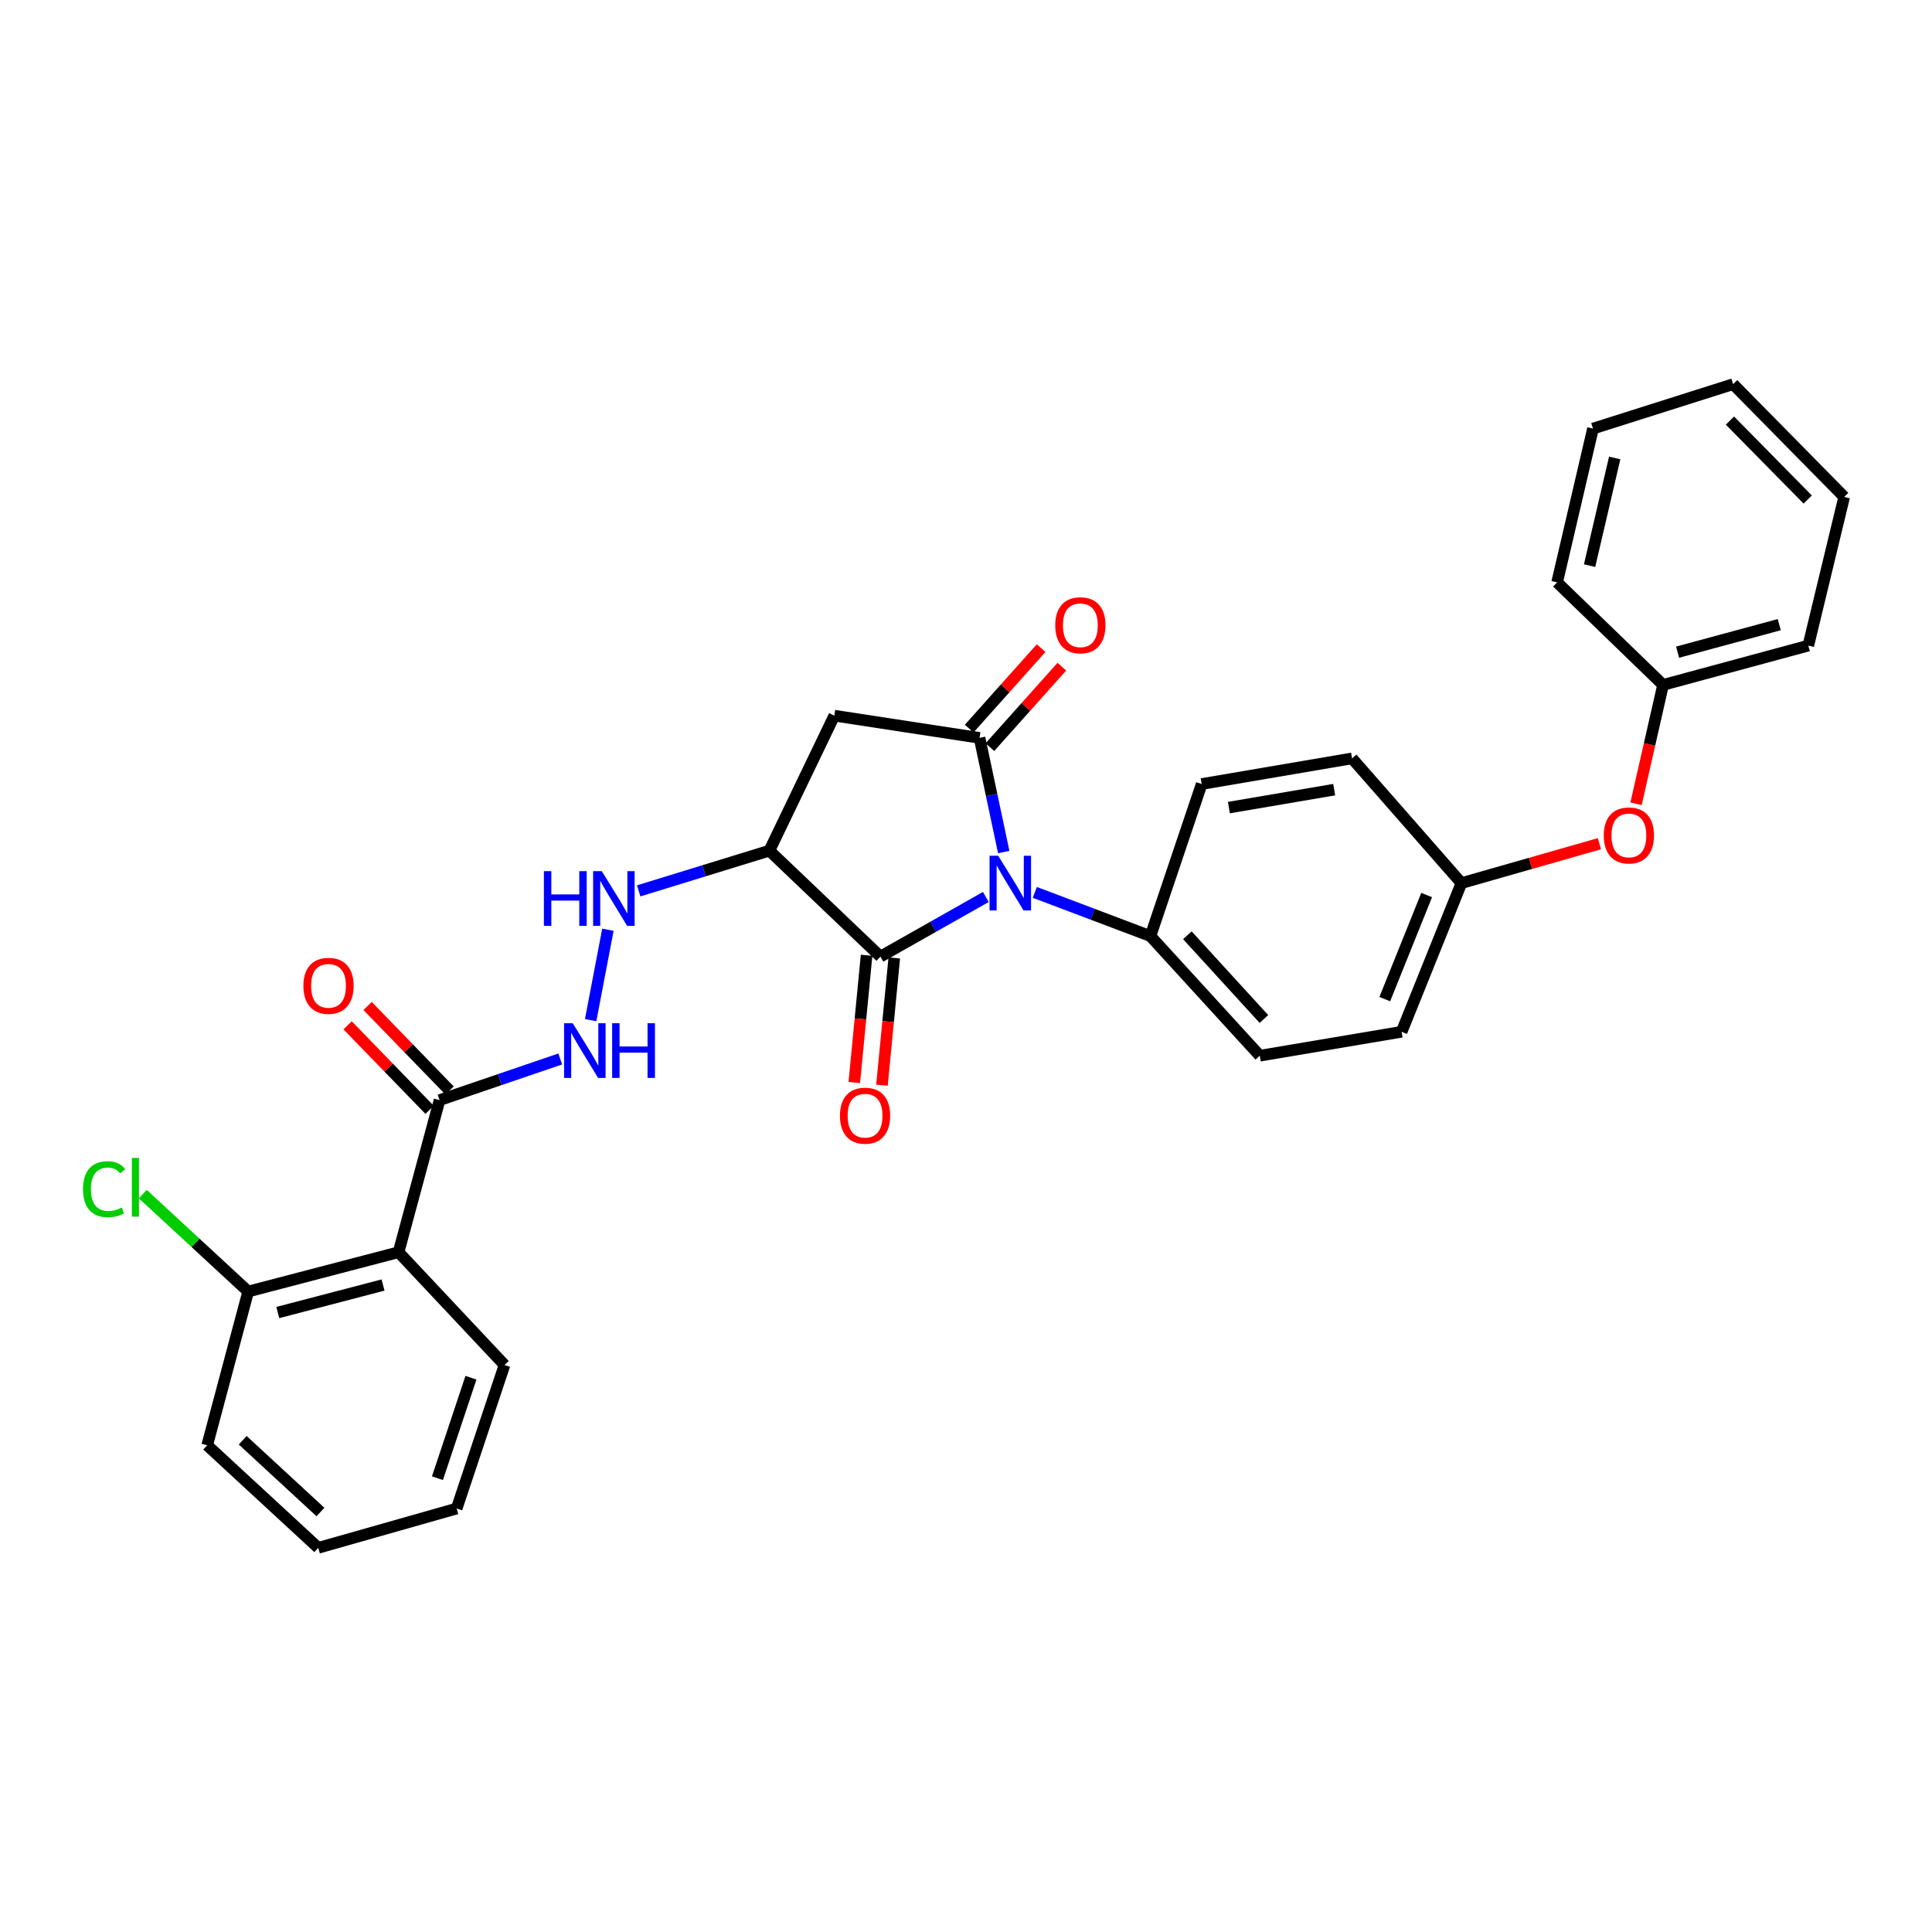 <?xml version='1.0' encoding='iso-8859-1'?>
<svg version='1.1' baseProfile='full'
              xmlns='http://www.w3.org/2000/svg'
                      xmlns:rdkit='http://www.rdkit.org/xml'
                      xmlns:xlink='http://www.w3.org/1999/xlink'
                  xml:space='preserve'
width='1000px' height='1000px' viewBox='0 0 1000 1000'>
<!-- END OF HEADER -->
<rect style='opacity:1.0;fill:#FFFFFF;stroke:none' width='1000' height='1000' x='0' y='0'> </rect>
<path class='bond-0' d='M 519.525,441.021 L 513.267,411.473' style='fill:none;fill-rule:evenodd;stroke:#0000FF;stroke-width:6px;stroke-linecap:butt;stroke-linejoin:miter;stroke-opacity:1' />
<path class='bond-0' d='M 513.267,411.473 L 507.008,381.926' style='fill:none;fill-rule:evenodd;stroke:#000000;stroke-width:6px;stroke-linecap:butt;stroke-linejoin:miter;stroke-opacity:1' />
<path class='bond-1' d='M 510.26,464.272 L 482.986,479.705' style='fill:none;fill-rule:evenodd;stroke:#0000FF;stroke-width:6px;stroke-linecap:butt;stroke-linejoin:miter;stroke-opacity:1' />
<path class='bond-1' d='M 482.986,479.705 L 455.712,495.138' style='fill:none;fill-rule:evenodd;stroke:#000000;stroke-width:6px;stroke-linecap:butt;stroke-linejoin:miter;stroke-opacity:1' />
<path class='bond-2' d='M 535.61,461.895 L 565.535,473.21' style='fill:none;fill-rule:evenodd;stroke:#0000FF;stroke-width:6px;stroke-linecap:butt;stroke-linejoin:miter;stroke-opacity:1' />
<path class='bond-2' d='M 565.535,473.21 L 595.46,484.525' style='fill:none;fill-rule:evenodd;stroke:#000000;stroke-width:6px;stroke-linecap:butt;stroke-linejoin:miter;stroke-opacity:1' />
<path class='bond-3' d='M 507.008,381.926 L 431.832,370.425' style='fill:none;fill-rule:evenodd;stroke:#000000;stroke-width:6px;stroke-linecap:butt;stroke-linejoin:miter;stroke-opacity:1' />
<path class='bond-4' d='M 512.374,386.723 L 530.994,365.895' style='fill:none;fill-rule:evenodd;stroke:#000000;stroke-width:6px;stroke-linecap:butt;stroke-linejoin:miter;stroke-opacity:1' />
<path class='bond-4' d='M 530.994,365.895 L 549.613,345.067' style='fill:none;fill-rule:evenodd;stroke:#FF0000;stroke-width:6px;stroke-linecap:butt;stroke-linejoin:miter;stroke-opacity:1' />
<path class='bond-4' d='M 501.642,377.129 L 520.261,356.301' style='fill:none;fill-rule:evenodd;stroke:#000000;stroke-width:6px;stroke-linecap:butt;stroke-linejoin:miter;stroke-opacity:1' />
<path class='bond-4' d='M 520.261,356.301 L 538.881,335.473' style='fill:none;fill-rule:evenodd;stroke:#FF0000;stroke-width:6px;stroke-linecap:butt;stroke-linejoin:miter;stroke-opacity:1' />
<path class='bond-5' d='M 455.712,495.138 L 398.227,440.299' style='fill:none;fill-rule:evenodd;stroke:#000000;stroke-width:6px;stroke-linecap:butt;stroke-linejoin:miter;stroke-opacity:1' />
<path class='bond-6' d='M 448.548,494.444 L 445.362,527.378' style='fill:none;fill-rule:evenodd;stroke:#000000;stroke-width:6px;stroke-linecap:butt;stroke-linejoin:miter;stroke-opacity:1' />
<path class='bond-6' d='M 445.362,527.378 L 442.176,560.312' style='fill:none;fill-rule:evenodd;stroke:#FF0000;stroke-width:6px;stroke-linecap:butt;stroke-linejoin:miter;stroke-opacity:1' />
<path class='bond-6' d='M 462.877,495.831 L 459.691,528.765' style='fill:none;fill-rule:evenodd;stroke:#000000;stroke-width:6px;stroke-linecap:butt;stroke-linejoin:miter;stroke-opacity:1' />
<path class='bond-6' d='M 459.691,528.765 L 456.505,561.698' style='fill:none;fill-rule:evenodd;stroke:#FF0000;stroke-width:6px;stroke-linecap:butt;stroke-linejoin:miter;stroke-opacity:1' />
<path class='bond-7' d='M 398.227,440.299 L 364.406,450.707' style='fill:none;fill-rule:evenodd;stroke:#000000;stroke-width:6px;stroke-linecap:butt;stroke-linejoin:miter;stroke-opacity:1' />
<path class='bond-7' d='M 364.406,450.707 L 330.586,461.114' style='fill:none;fill-rule:evenodd;stroke:#0000FF;stroke-width:6px;stroke-linecap:butt;stroke-linejoin:miter;stroke-opacity:1' />
<path class='bond-8' d='M 398.227,440.299 L 431.832,370.425' style='fill:none;fill-rule:evenodd;stroke:#000000;stroke-width:6px;stroke-linecap:butt;stroke-linejoin:miter;stroke-opacity:1' />
<path class='bond-9' d='M 206.296,648.145 L 227.521,569.434' style='fill:none;fill-rule:evenodd;stroke:#000000;stroke-width:6px;stroke-linecap:butt;stroke-linejoin:miter;stroke-opacity:1' />
<path class='bond-10' d='M 206.296,648.145 L 128.465,668.49' style='fill:none;fill-rule:evenodd;stroke:#000000;stroke-width:6px;stroke-linecap:butt;stroke-linejoin:miter;stroke-opacity:1' />
<path class='bond-10' d='M 198.262,665.124 L 143.78,679.366' style='fill:none;fill-rule:evenodd;stroke:#000000;stroke-width:6px;stroke-linecap:butt;stroke-linejoin:miter;stroke-opacity:1' />
<path class='bond-11' d='M 206.296,648.145 L 261.135,706.518' style='fill:none;fill-rule:evenodd;stroke:#000000;stroke-width:6px;stroke-linecap:butt;stroke-linejoin:miter;stroke-opacity:1' />
<path class='bond-12' d='M 227.521,569.434 L 258.75,558.777' style='fill:none;fill-rule:evenodd;stroke:#000000;stroke-width:6px;stroke-linecap:butt;stroke-linejoin:miter;stroke-opacity:1' />
<path class='bond-12' d='M 258.75,558.777 L 289.979,548.121' style='fill:none;fill-rule:evenodd;stroke:#0000FF;stroke-width:6px;stroke-linecap:butt;stroke-linejoin:miter;stroke-opacity:1' />
<path class='bond-13' d='M 232.688,564.422 L 211.477,542.556' style='fill:none;fill-rule:evenodd;stroke:#000000;stroke-width:6px;stroke-linecap:butt;stroke-linejoin:miter;stroke-opacity:1' />
<path class='bond-13' d='M 211.477,542.556 L 190.266,520.69' style='fill:none;fill-rule:evenodd;stroke:#FF0000;stroke-width:6px;stroke-linecap:butt;stroke-linejoin:miter;stroke-opacity:1' />
<path class='bond-13' d='M 222.355,574.445 L 201.144,552.58' style='fill:none;fill-rule:evenodd;stroke:#000000;stroke-width:6px;stroke-linecap:butt;stroke-linejoin:miter;stroke-opacity:1' />
<path class='bond-13' d='M 201.144,552.58 L 179.933,530.714' style='fill:none;fill-rule:evenodd;stroke:#FF0000;stroke-width:6px;stroke-linecap:butt;stroke-linejoin:miter;stroke-opacity:1' />
<path class='bond-14' d='M 314.653,481.23 L 305.714,528.026' style='fill:none;fill-rule:evenodd;stroke:#0000FF;stroke-width:6px;stroke-linecap:butt;stroke-linejoin:miter;stroke-opacity:1' />
<path class='bond-15' d='M 595.46,484.525 L 652.066,546.433' style='fill:none;fill-rule:evenodd;stroke:#000000;stroke-width:6px;stroke-linecap:butt;stroke-linejoin:miter;stroke-opacity:1' />
<path class='bond-15' d='M 614.575,484.097 L 654.199,527.433' style='fill:none;fill-rule:evenodd;stroke:#000000;stroke-width:6px;stroke-linecap:butt;stroke-linejoin:miter;stroke-opacity:1' />
<path class='bond-16' d='M 595.46,484.525 L 621.987,405.806' style='fill:none;fill-rule:evenodd;stroke:#000000;stroke-width:6px;stroke-linecap:butt;stroke-linejoin:miter;stroke-opacity:1' />
<path class='bond-17' d='M 128.465,668.49 L 101.192,643.283' style='fill:none;fill-rule:evenodd;stroke:#000000;stroke-width:6px;stroke-linecap:butt;stroke-linejoin:miter;stroke-opacity:1' />
<path class='bond-17' d='M 101.192,643.283 L 73.919,618.077' style='fill:none;fill-rule:evenodd;stroke:#00CC00;stroke-width:6px;stroke-linecap:butt;stroke-linejoin:miter;stroke-opacity:1' />
<path class='bond-18' d='M 128.465,668.49 L 107.24,748.089' style='fill:none;fill-rule:evenodd;stroke:#000000;stroke-width:6px;stroke-linecap:butt;stroke-linejoin:miter;stroke-opacity:1' />
<path class='bond-19' d='M 652.066,546.433 L 725.474,534.053' style='fill:none;fill-rule:evenodd;stroke:#000000;stroke-width:6px;stroke-linecap:butt;stroke-linejoin:miter;stroke-opacity:1' />
<path class='bond-20' d='M 621.987,405.806 L 699.827,392.538' style='fill:none;fill-rule:evenodd;stroke:#000000;stroke-width:6px;stroke-linecap:butt;stroke-linejoin:miter;stroke-opacity:1' />
<path class='bond-20' d='M 636.082,418.007 L 690.57,408.719' style='fill:none;fill-rule:evenodd;stroke:#000000;stroke-width:6px;stroke-linecap:butt;stroke-linejoin:miter;stroke-opacity:1' />
<path class='bond-21' d='M 827.855,436.699 L 792.144,446.9' style='fill:none;fill-rule:evenodd;stroke:#FF0000;stroke-width:6px;stroke-linecap:butt;stroke-linejoin:miter;stroke-opacity:1' />
<path class='bond-21' d='M 792.144,446.9 L 756.433,457.102' style='fill:none;fill-rule:evenodd;stroke:#000000;stroke-width:6px;stroke-linecap:butt;stroke-linejoin:miter;stroke-opacity:1' />
<path class='bond-22' d='M 846.817,416.026 L 853.808,385.268' style='fill:none;fill-rule:evenodd;stroke:#FF0000;stroke-width:6px;stroke-linecap:butt;stroke-linejoin:miter;stroke-opacity:1' />
<path class='bond-22' d='M 853.808,385.268 L 860.799,354.51' style='fill:none;fill-rule:evenodd;stroke:#000000;stroke-width:6px;stroke-linecap:butt;stroke-linejoin:miter;stroke-opacity:1' />
<path class='bond-23' d='M 756.433,457.102 L 699.827,392.538' style='fill:none;fill-rule:evenodd;stroke:#000000;stroke-width:6px;stroke-linecap:butt;stroke-linejoin:miter;stroke-opacity:1' />
<path class='bond-24' d='M 756.433,457.102 L 725.474,534.053' style='fill:none;fill-rule:evenodd;stroke:#000000;stroke-width:6px;stroke-linecap:butt;stroke-linejoin:miter;stroke-opacity:1' />
<path class='bond-24' d='M 738.434,463.272 L 716.763,517.138' style='fill:none;fill-rule:evenodd;stroke:#000000;stroke-width:6px;stroke-linecap:butt;stroke-linejoin:miter;stroke-opacity:1' />
<path class='bond-25' d='M 860.799,354.51 L 935.975,334.165' style='fill:none;fill-rule:evenodd;stroke:#000000;stroke-width:6px;stroke-linecap:butt;stroke-linejoin:miter;stroke-opacity:1' />
<path class='bond-25' d='M 868.315,337.563 L 920.938,323.321' style='fill:none;fill-rule:evenodd;stroke:#000000;stroke-width:6px;stroke-linecap:butt;stroke-linejoin:miter;stroke-opacity:1' />
<path class='bond-26' d='M 860.799,354.51 L 805.961,301.439' style='fill:none;fill-rule:evenodd;stroke:#000000;stroke-width:6px;stroke-linecap:butt;stroke-linejoin:miter;stroke-opacity:1' />
<path class='bond-27' d='M 261.135,706.518 L 236.366,780.814' style='fill:none;fill-rule:evenodd;stroke:#000000;stroke-width:6px;stroke-linecap:butt;stroke-linejoin:miter;stroke-opacity:1' />
<path class='bond-27' d='M 243.763,713.11 L 226.425,765.117' style='fill:none;fill-rule:evenodd;stroke:#000000;stroke-width:6px;stroke-linecap:butt;stroke-linejoin:miter;stroke-opacity:1' />
<path class='bond-28' d='M 107.24,748.089 L 164.725,801.16' style='fill:none;fill-rule:evenodd;stroke:#000000;stroke-width:6px;stroke-linecap:butt;stroke-linejoin:miter;stroke-opacity:1' />
<path class='bond-28' d='M 125.627,745.472 L 165.867,782.622' style='fill:none;fill-rule:evenodd;stroke:#000000;stroke-width:6px;stroke-linecap:butt;stroke-linejoin:miter;stroke-opacity:1' />
<path class='bond-29' d='M 935.975,334.165 L 954.545,257.213' style='fill:none;fill-rule:evenodd;stroke:#000000;stroke-width:6px;stroke-linecap:butt;stroke-linejoin:miter;stroke-opacity:1' />
<path class='bond-30' d='M 805.961,301.439 L 824.531,221.841' style='fill:none;fill-rule:evenodd;stroke:#000000;stroke-width:6px;stroke-linecap:butt;stroke-linejoin:miter;stroke-opacity:1' />
<path class='bond-30' d='M 822.765,292.77 L 835.764,237.051' style='fill:none;fill-rule:evenodd;stroke:#000000;stroke-width:6px;stroke-linecap:butt;stroke-linejoin:miter;stroke-opacity:1' />
<path class='bond-31' d='M 236.366,780.814 L 164.725,801.16' style='fill:none;fill-rule:evenodd;stroke:#000000;stroke-width:6px;stroke-linecap:butt;stroke-linejoin:miter;stroke-opacity:1' />
<path class='bond-32' d='M 824.531,221.841 L 897.06,198.84' style='fill:none;fill-rule:evenodd;stroke:#000000;stroke-width:6px;stroke-linecap:butt;stroke-linejoin:miter;stroke-opacity:1' />
<path class='bond-33' d='M 954.545,257.213 L 897.06,198.84' style='fill:none;fill-rule:evenodd;stroke:#000000;stroke-width:6px;stroke-linecap:butt;stroke-linejoin:miter;stroke-opacity:1' />
<path class='bond-33' d='M 935.666,258.558 L 895.426,217.697' style='fill:none;fill-rule:evenodd;stroke:#000000;stroke-width:6px;stroke-linecap:butt;stroke-linejoin:miter;stroke-opacity:1' />
<path  class='atom-0' d='M 516.671 442.942
L 525.951 457.942
Q 526.871 459.422, 528.351 462.102
Q 529.831 464.782, 529.911 464.942
L 529.911 442.942
L 533.671 442.942
L 533.671 471.262
L 529.791 471.262
L 519.831 454.862
Q 518.671 452.942, 517.431 450.742
Q 516.231 448.542, 515.871 447.862
L 515.871 471.262
L 512.191 471.262
L 512.191 442.942
L 516.671 442.942
' fill='#0000FF'/>
<path  class='atom-7' d='M 281.52 450.907
L 285.36 450.907
L 285.36 462.947
L 299.84 462.947
L 299.84 450.907
L 303.68 450.907
L 303.68 479.227
L 299.84 479.227
L 299.84 466.147
L 285.36 466.147
L 285.36 479.227
L 281.52 479.227
L 281.52 450.907
' fill='#0000FF'/>
<path  class='atom-7' d='M 311.48 450.907
L 320.76 465.907
Q 321.68 467.387, 323.16 470.067
Q 324.64 472.747, 324.72 472.907
L 324.72 450.907
L 328.48 450.907
L 328.48 479.227
L 324.6 479.227
L 314.64 462.827
Q 313.48 460.907, 312.24 458.707
Q 311.04 456.507, 310.68 455.827
L 310.68 479.227
L 307 479.227
L 307 450.907
L 311.48 450.907
' fill='#0000FF'/>
<path  class='atom-8' d='M 296.445 529.618
L 305.725 544.618
Q 306.645 546.098, 308.125 548.778
Q 309.605 551.458, 309.685 551.618
L 309.685 529.618
L 313.445 529.618
L 313.445 557.938
L 309.565 557.938
L 299.605 541.538
Q 298.445 539.618, 297.205 537.418
Q 296.005 535.218, 295.645 534.538
L 295.645 557.938
L 291.965 557.938
L 291.965 529.618
L 296.445 529.618
' fill='#0000FF'/>
<path  class='atom-8' d='M 316.845 529.618
L 320.685 529.618
L 320.685 541.658
L 335.165 541.658
L 335.165 529.618
L 339.005 529.618
L 339.005 557.938
L 335.165 557.938
L 335.165 544.858
L 320.685 544.858
L 320.685 557.938
L 316.845 557.938
L 316.845 529.618
' fill='#0000FF'/>
<path  class='atom-10' d='M 546.192 323.632
Q 546.192 316.832, 549.552 313.032
Q 552.912 309.232, 559.192 309.232
Q 565.472 309.232, 568.832 313.032
Q 572.192 316.832, 572.192 323.632
Q 572.192 330.512, 568.792 334.432
Q 565.392 338.312, 559.192 338.312
Q 552.952 338.312, 549.552 334.432
Q 546.192 330.552, 546.192 323.632
M 559.192 335.112
Q 563.512 335.112, 565.832 332.232
Q 568.192 329.312, 568.192 323.632
Q 568.192 318.072, 565.832 315.272
Q 563.512 312.432, 559.192 312.432
Q 554.872 312.432, 552.512 315.232
Q 550.192 318.032, 550.192 323.632
Q 550.192 329.352, 552.512 332.232
Q 554.872 335.112, 559.192 335.112
' fill='#FF0000'/>
<path  class='atom-11' d='M 434.755 577.471
Q 434.755 570.671, 438.115 566.871
Q 441.475 563.071, 447.755 563.071
Q 454.035 563.071, 457.395 566.871
Q 460.755 570.671, 460.755 577.471
Q 460.755 584.351, 457.355 588.271
Q 453.955 592.151, 447.755 592.151
Q 441.515 592.151, 438.115 588.271
Q 434.755 584.391, 434.755 577.471
M 447.755 588.951
Q 452.075 588.951, 454.395 586.071
Q 456.755 583.151, 456.755 577.471
Q 456.755 571.911, 454.395 569.111
Q 452.075 566.271, 447.755 566.271
Q 443.435 566.271, 441.075 569.071
Q 438.755 571.871, 438.755 577.471
Q 438.755 583.191, 441.075 586.071
Q 443.435 588.951, 447.755 588.951
' fill='#FF0000'/>
<path  class='atom-13' d='M 157.036 510.253
Q 157.036 503.453, 160.396 499.653
Q 163.756 495.853, 170.036 495.853
Q 176.316 495.853, 179.676 499.653
Q 183.036 503.453, 183.036 510.253
Q 183.036 517.133, 179.636 521.053
Q 176.236 524.933, 170.036 524.933
Q 163.796 524.933, 160.396 521.053
Q 157.036 517.173, 157.036 510.253
M 170.036 521.733
Q 174.356 521.733, 176.676 518.853
Q 179.036 515.933, 179.036 510.253
Q 179.036 504.693, 176.676 501.893
Q 174.356 499.053, 170.036 499.053
Q 165.716 499.053, 163.356 501.853
Q 161.036 504.653, 161.036 510.253
Q 161.036 515.973, 163.356 518.853
Q 165.716 521.733, 170.036 521.733
' fill='#FF0000'/>
<path  class='atom-16' d='M 830.109 432.422
Q 830.109 425.622, 833.469 421.822
Q 836.829 418.022, 843.109 418.022
Q 849.389 418.022, 852.749 421.822
Q 856.109 425.622, 856.109 432.422
Q 856.109 439.302, 852.709 443.222
Q 849.309 447.102, 843.109 447.102
Q 836.869 447.102, 833.469 443.222
Q 830.109 439.342, 830.109 432.422
M 843.109 443.902
Q 847.429 443.902, 849.749 441.022
Q 852.109 438.102, 852.109 432.422
Q 852.109 426.862, 849.749 424.062
Q 847.429 421.222, 843.109 421.222
Q 838.789 421.222, 836.429 424.022
Q 834.109 426.822, 834.109 432.422
Q 834.109 438.142, 836.429 441.022
Q 838.789 443.902, 843.109 443.902
' fill='#FF0000'/>
<path  class='atom-18' d='M 42.971 615.519
Q 42.971 608.479, 46.251 604.799
Q 49.571 601.079, 55.851 601.079
Q 61.691 601.079, 64.811 605.199
L 62.171 607.359
Q 59.891 604.359, 55.851 604.359
Q 51.571 604.359, 49.291 607.239
Q 47.051 610.079, 47.051 615.519
Q 47.051 621.119, 49.371 623.999
Q 51.731 626.879, 56.291 626.879
Q 59.411 626.879, 63.051 624.999
L 64.171 627.999
Q 62.691 628.959, 60.451 629.519
Q 58.211 630.079, 55.731 630.079
Q 49.571 630.079, 46.251 626.319
Q 42.971 622.559, 42.971 615.519
' fill='#00CC00'/>
<path  class='atom-18' d='M 68.251 599.359
L 71.931 599.359
L 71.931 629.719
L 68.251 629.719
L 68.251 599.359
' fill='#00CC00'/>
</svg>
